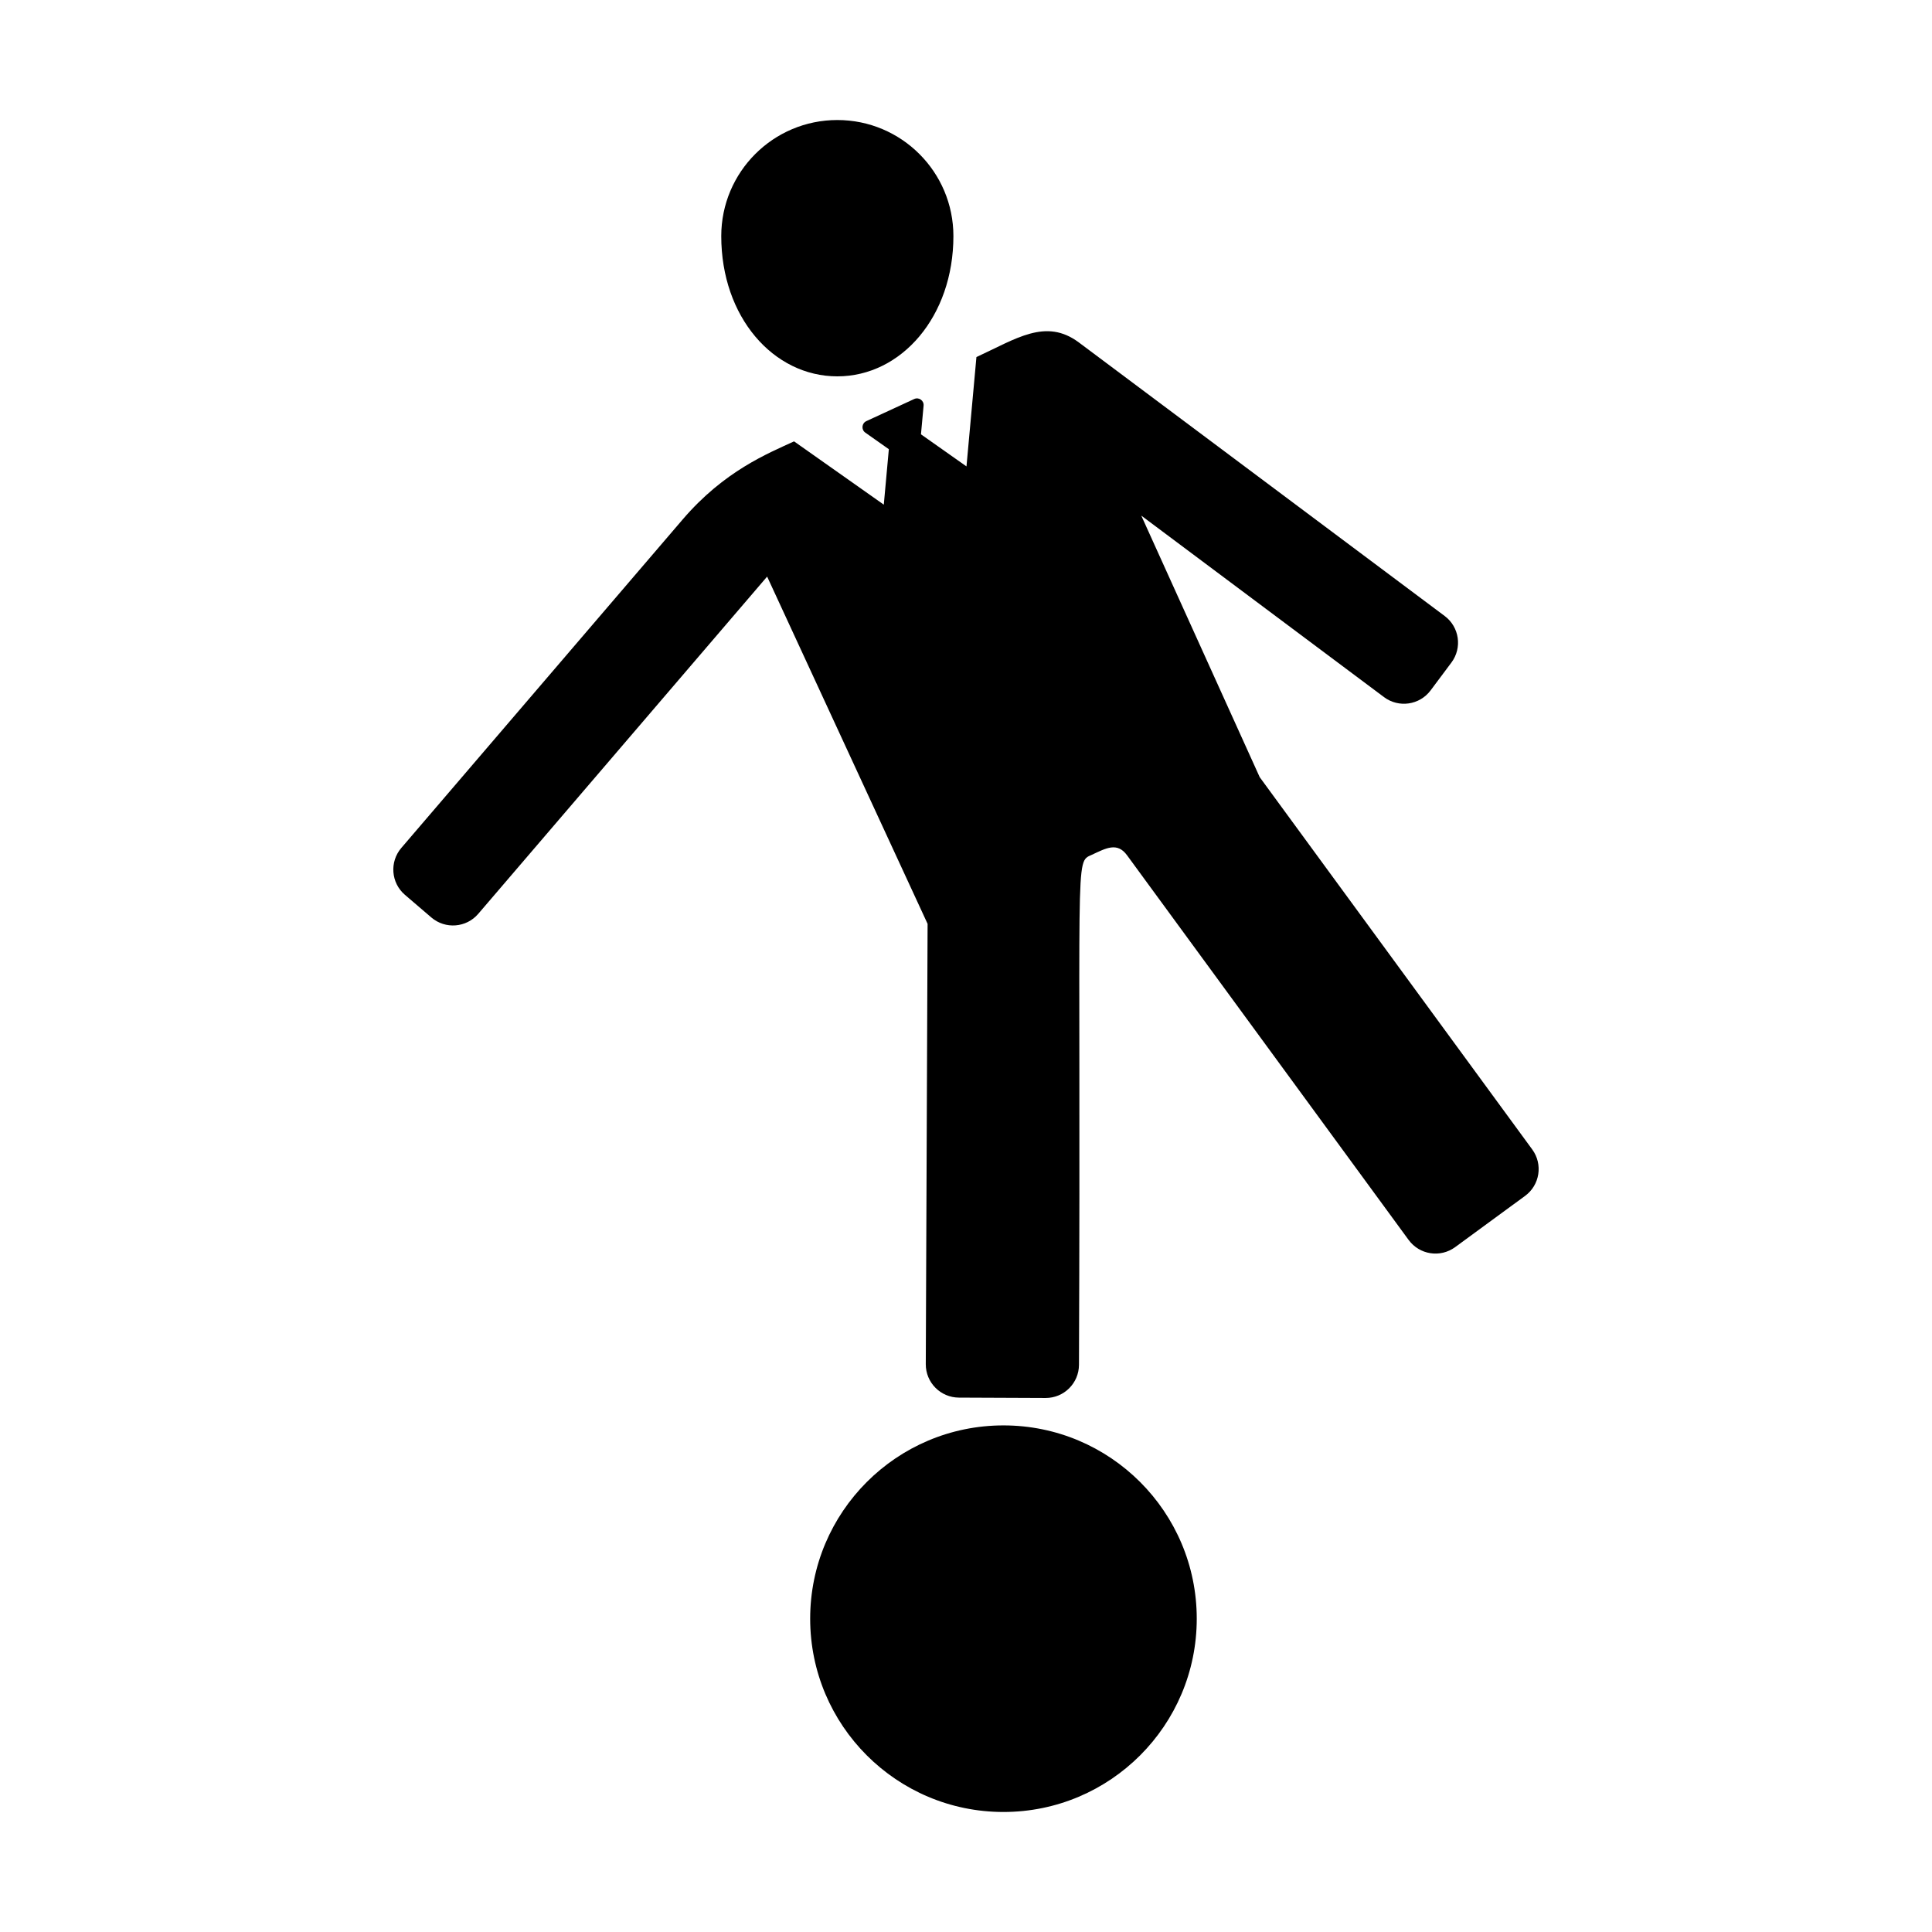 <?xml version="1.0" encoding="UTF-8"?>
<!-- Uploaded to: SVG Repo, www.svgrepo.com, Generator: SVG Repo Mixer Tools -->
<svg fill="#000000" width="800px" height="800px" version="1.1" viewBox="144 144 512 512" xmlns="http://www.w3.org/2000/svg">
 <g>
  <path d="m335.14 206.57c0-16.988 13.773-30.762 30.762-30.762s30.762 13.773 30.762 30.762c0 21.27-13.773 37.168-30.762 37.168-16.988-0.004-30.762-15.762-30.762-37.168z"/>
  <path d="m517.31 472.61-74.637-101.96c-2.609-3.566-5.57-1.859-9.289-0.141-4.742 2.191-2.887-1.918-3.445 135.19-0.02 4.867-3.984 8.797-8.852 8.781l-22.965-0.098c-4.867-0.02-8.797-3.984-8.781-8.852l0.48-116.7-42.523-92.027-76.559 89.375c-3.168 3.699-8.73 4.125-12.43 0.961l-6.996-5.996c-3.699-3.168-4.125-8.73-0.961-12.43l74.555-87.043c11.047-12.898 22.582-17.492 29.527-20.703 20.902 14.746 15.684 11.062 23.781 16.773l1.336-14.695c-0.754-0.535-5.481-3.863-6.238-4.398-1.109-0.781-0.957-2.473 0.277-3.043-0.004 0.004 2.719-1.254 12.68-5.859 1.234-0.57 2.621 0.406 2.492 1.758l-0.637 6.953-0.059 0.645 12.062 8.504c1.238-13.602 2.289-25.113 2.637-28.98 10.504-4.82 18.375-10.43 27.16-3.859l96.934 72.484c3.898 2.918 4.695 8.438 1.777 12.34l-5.516 7.379c-2.918 3.898-8.438 4.695-12.34 1.777l-64.328-48.098 31.383 69.309 72.223 98.66c2.875 3.93 2.019 9.445-1.906 12.316l-18.527 13.574c-3.93 2.879-9.441 2.027-12.316-1.902z"/>
  <path d="m461.15 572.97c0 28.289-22.934 51.223-51.223 51.223-28.289 0-51.223-22.934-51.223-51.223 0-28.289 22.934-51.223 51.223-51.223 28.289 0 51.223 22.934 51.223 51.223z"/>
 </g>
</svg>